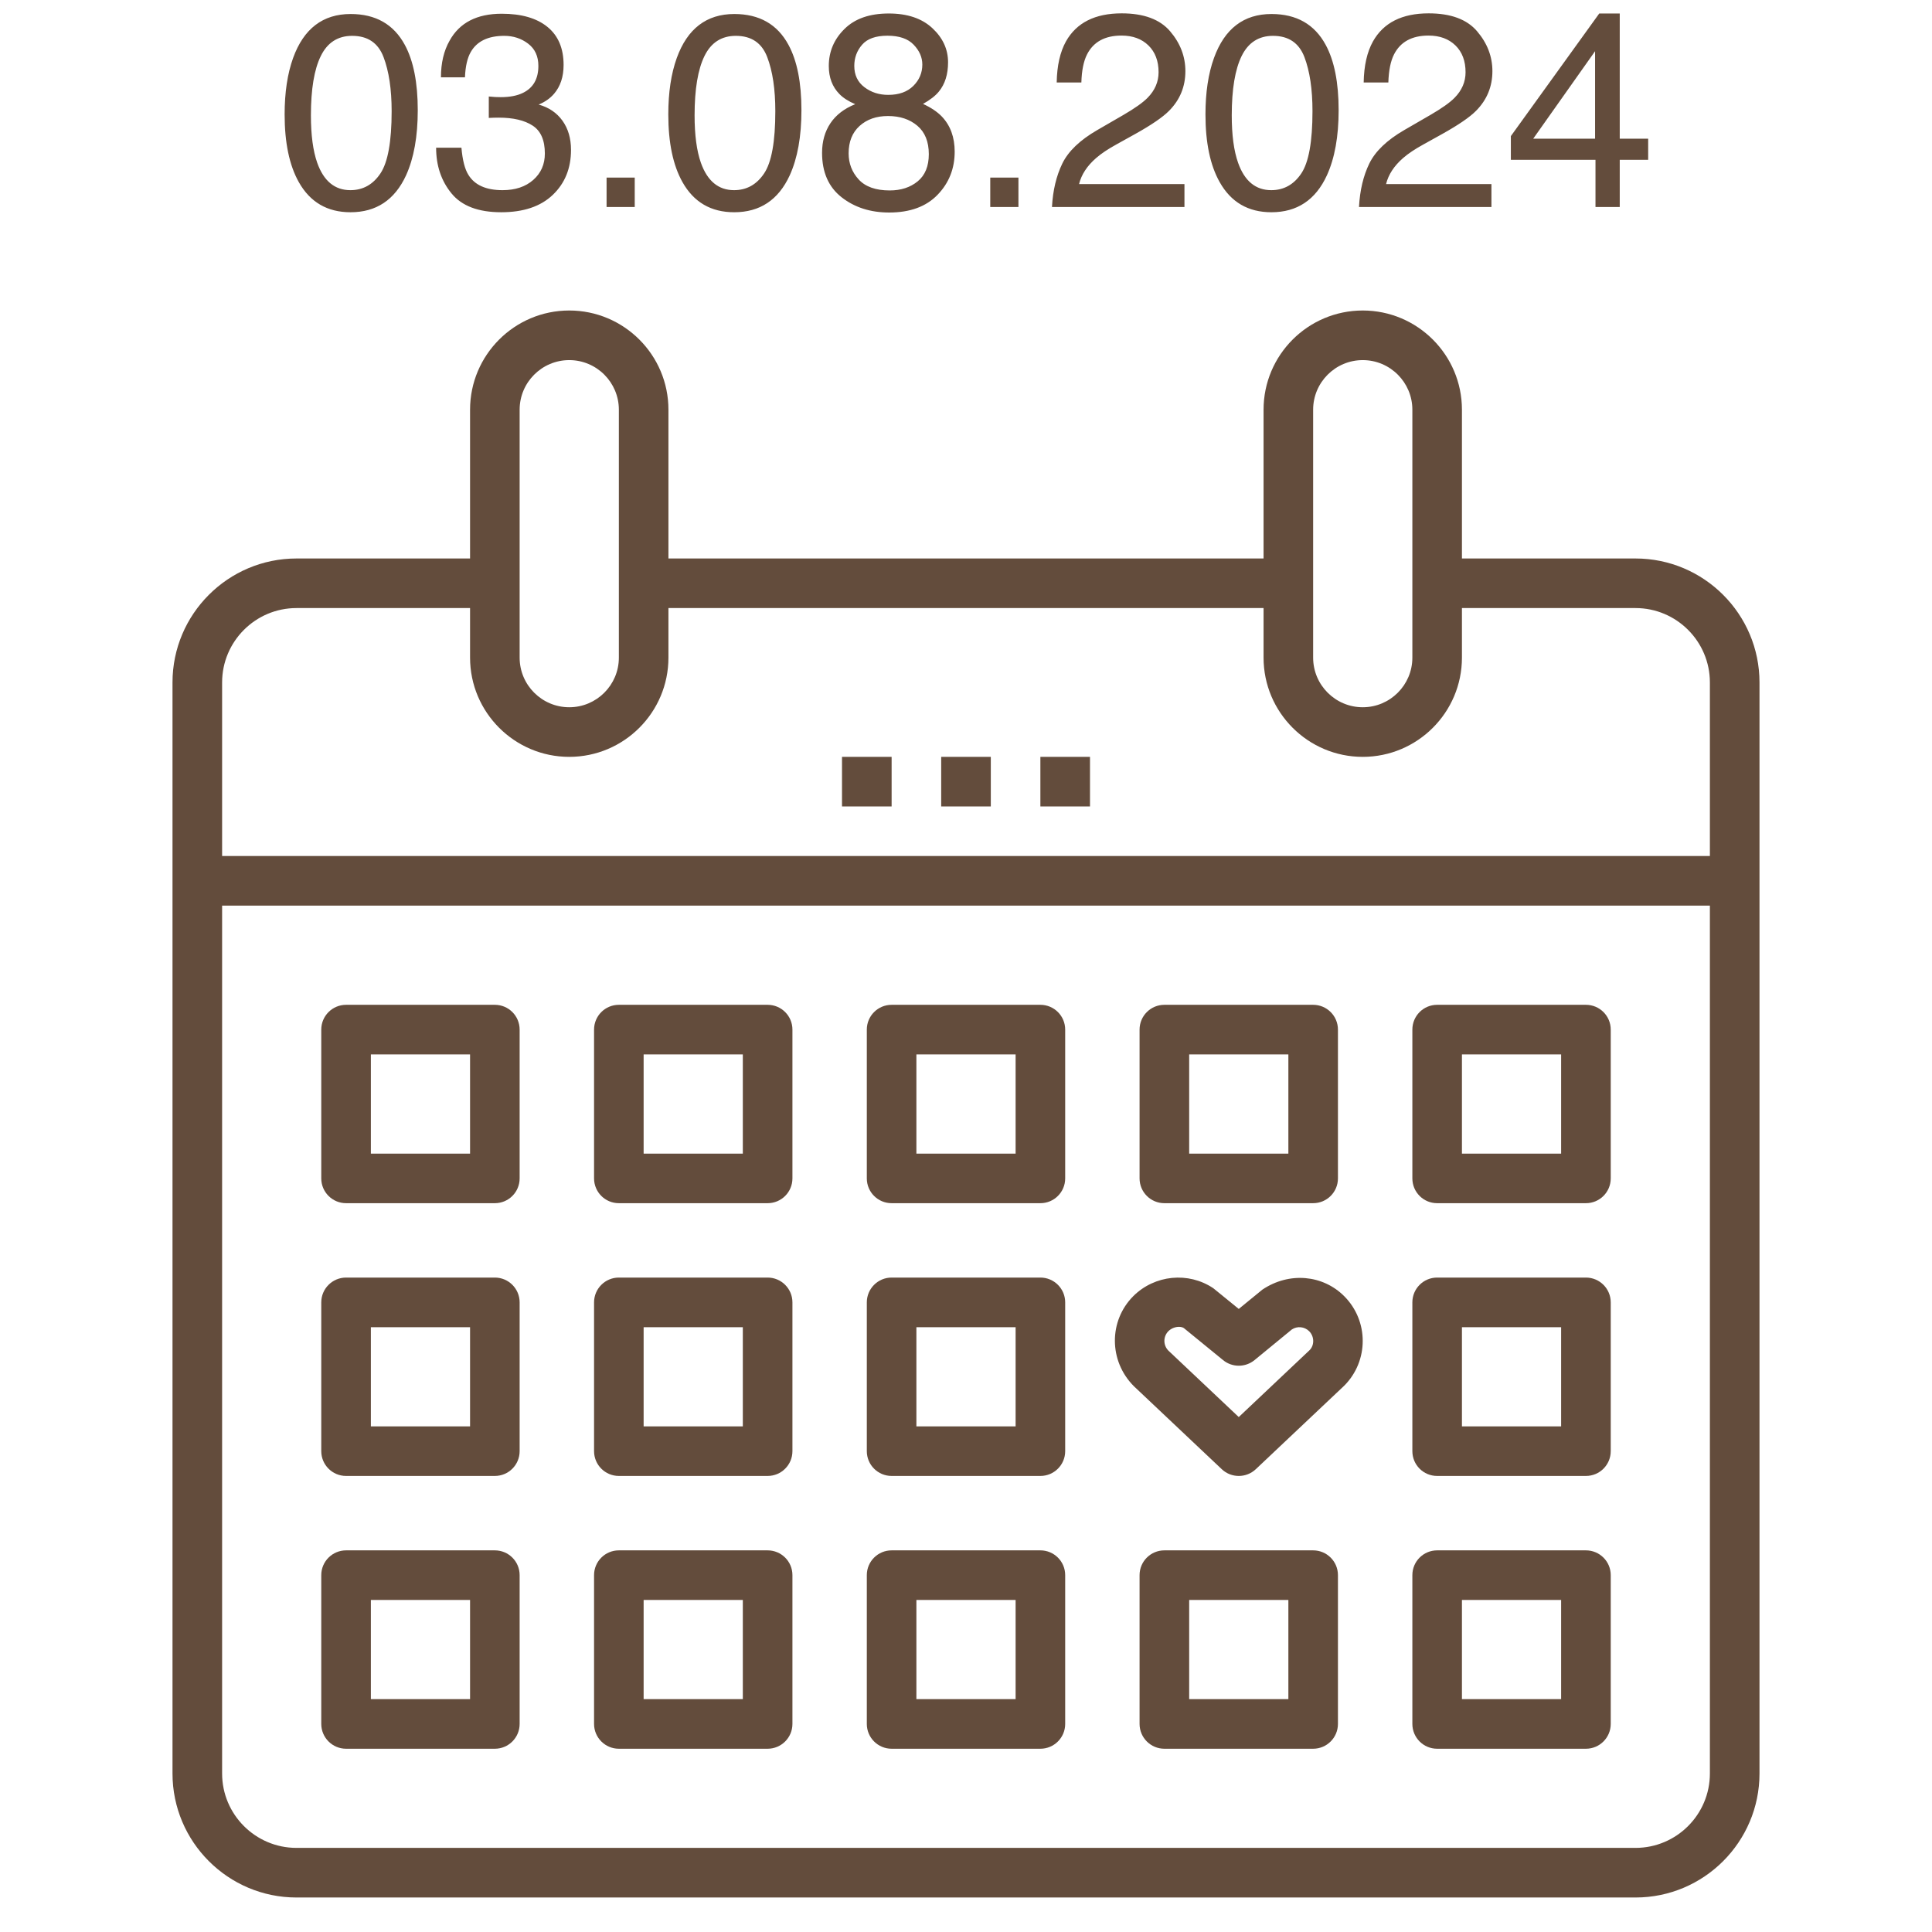 <?xml version="1.0" encoding="UTF-8"?>
<!-- Generated by Pixelmator Pro 3.5.8 -->
<svg width="56" height="56" viewBox="0 0 56 56" xmlns="http://www.w3.org/2000/svg">
    <clipPath id="clipPath1">
        <path d="M 5 9 L 51 9 L 51 55 L 5 55 Z"/>
    </clipPath>
    <g id="Group" clip-path="url(#clipPath1)">
        <path id="Path" fill="#634c3c" stroke="none" d="M 47.406 16.188 L 42.375 16.188 L 42.375 11.875 C 42.375 10.289 41.086 9 39.5 9 C 37.914 9 36.625 10.289 36.625 11.875 L 36.625 16.188 L 19.375 16.188 L 19.375 11.875 C 19.375 10.289 18.086 9 16.5 9 C 14.914 9 13.625 10.289 13.625 11.875 L 13.625 16.188 L 8.594 16.188 C 6.612 16.188 5 17.8 5 19.781 L 5 25.531 L 5 51.406 C 5 53.388 6.612 55 8.594 55 L 47.406 55 C 49.388 55 51 53.388 51 51.406 L 51 25.531 L 51 19.781 C 51 17.8 49.388 16.188 47.406 16.188 Z M 38.062 11.875 C 38.062 11.083 38.707 10.438 39.5 10.438 C 40.293 10.438 40.938 11.083 40.938 11.875 L 40.938 19.062 C 40.938 19.855 40.293 20.5 39.5 20.5 C 38.707 20.5 38.062 19.855 38.062 19.062 L 38.062 11.875 Z M 15.062 11.875 C 15.062 11.083 15.707 10.438 16.5 10.438 C 17.293 10.438 17.938 11.083 17.938 11.875 L 17.938 19.062 C 17.938 19.855 17.293 20.5 16.5 20.5 C 15.707 20.5 15.062 19.855 15.062 19.062 L 15.062 11.875 Z M 6.438 19.781 C 6.438 18.592 7.405 17.625 8.594 17.625 L 13.625 17.625 L 13.625 19.062 C 13.625 20.648 14.914 21.938 16.5 21.938 C 18.086 21.938 19.375 20.648 19.375 19.062 L 19.375 17.625 L 36.625 17.625 L 36.625 19.062 C 36.625 20.648 37.914 21.938 39.5 21.938 C 41.086 21.938 42.375 20.648 42.375 19.062 L 42.375 17.625 L 47.406 17.625 C 48.595 17.625 49.562 18.592 49.562 19.781 L 49.562 24.812 L 6.438 24.812 L 6.438 19.781 Z M 47.406 53.562 L 8.594 53.562 C 7.405 53.562 6.438 52.595 6.438 51.406 L 6.438 26.25 L 49.562 26.25 L 49.562 51.406 C 49.562 52.595 48.595 53.562 47.406 53.562 Z"/>
        <path id="path1" fill="#634c3c" stroke="none" d="M 14.344 29.125 L 10.031 29.125 C 9.635 29.125 9.312 29.446 9.312 29.844 L 9.312 34.156 C 9.312 34.554 9.635 34.875 10.031 34.875 L 14.344 34.875 C 14.74 34.875 15.062 34.554 15.062 34.156 L 15.062 29.844 C 15.062 29.446 14.74 29.125 14.344 29.125 Z M 13.625 33.438 L 10.75 33.438 L 10.75 30.562 L 13.625 30.562 L 13.625 33.438 Z"/>
        <path id="path2" fill="#634c3c" stroke="none" d="M 30.156 29.125 L 25.844 29.125 C 25.447 29.125 25.125 29.446 25.125 29.844 L 25.125 34.156 C 25.125 34.554 25.447 34.875 25.844 34.875 L 30.156 34.875 C 30.553 34.875 30.875 34.554 30.875 34.156 L 30.875 29.844 C 30.875 29.446 30.553 29.125 30.156 29.125 Z M 29.438 33.438 L 26.562 33.438 L 26.562 30.562 L 29.438 30.562 L 29.438 33.438 Z"/>
        <path id="path3" fill="#634c3c" stroke="none" d="M 33.75 34.875 L 38.062 34.875 C 38.459 34.875 38.781 34.554 38.781 34.156 L 38.781 29.844 C 38.781 29.446 38.459 29.125 38.062 29.125 L 33.75 29.125 C 33.353 29.125 33.031 29.446 33.031 29.844 L 33.031 34.156 C 33.031 34.554 33.353 34.875 33.75 34.875 Z M 34.469 30.562 L 37.344 30.562 L 37.344 33.438 L 34.469 33.438 L 34.469 30.562 Z"/>
        <path id="path4" fill="#634c3c" stroke="none" d="M 45.969 29.125 L 41.656 29.125 C 41.259 29.125 40.938 29.446 40.938 29.844 L 40.938 34.156 C 40.938 34.554 41.259 34.875 41.656 34.875 L 45.969 34.875 C 46.366 34.875 46.688 34.554 46.688 34.156 L 46.688 29.844 C 46.688 29.446 46.366 29.125 45.969 29.125 Z M 45.25 33.438 L 42.375 33.438 L 42.375 30.562 L 45.25 30.562 L 45.25 33.438 Z"/>
        <path id="path5" fill="#634c3c" stroke="none" d="M 14.344 37.031 L 10.031 37.031 C 9.635 37.031 9.312 37.353 9.312 37.75 L 9.312 42.062 C 9.312 42.46 9.635 42.781 10.031 42.781 L 14.344 42.781 C 14.74 42.781 15.062 42.46 15.062 42.062 L 15.062 37.75 C 15.062 37.353 14.74 37.031 14.344 37.031 Z M 13.625 41.344 L 10.75 41.344 L 10.75 38.469 L 13.625 38.469 L 13.625 41.344 Z"/>
        <path id="path6" fill="#634c3c" stroke="none" d="M 14.344 44.938 L 10.031 44.938 C 9.635 44.938 9.312 45.259 9.312 45.656 L 9.312 49.969 C 9.312 50.366 9.635 50.688 10.031 50.688 L 14.344 50.688 C 14.74 50.688 15.062 50.366 15.062 49.969 L 15.062 45.656 C 15.062 45.259 14.74 44.938 14.344 44.938 Z M 13.625 49.25 L 10.75 49.25 L 10.75 46.375 L 13.625 46.375 L 13.625 49.25 Z"/>
        <path id="path7" fill="#634c3c" stroke="none" d="M 22.25 37.031 L 17.938 37.031 C 17.541 37.031 17.219 37.353 17.219 37.75 L 17.219 42.062 C 17.219 42.46 17.541 42.781 17.938 42.781 L 22.25 42.781 C 22.647 42.781 22.969 42.46 22.969 42.062 L 22.969 37.75 C 22.969 37.353 22.647 37.031 22.25 37.031 Z M 21.531 41.344 L 18.656 41.344 L 18.656 38.469 L 21.531 38.469 L 21.531 41.344 Z"/>
        <path id="path8" fill="#634c3c" stroke="none" d="M 22.25 29.125 L 17.938 29.125 C 17.541 29.125 17.219 29.446 17.219 29.844 L 17.219 34.156 C 17.219 34.554 17.541 34.875 17.938 34.875 L 22.25 34.875 C 22.647 34.875 22.969 34.554 22.969 34.156 L 22.969 29.844 C 22.969 29.446 22.647 29.125 22.25 29.125 Z M 21.531 33.438 L 18.656 33.438 L 18.656 30.562 L 21.531 30.562 L 21.531 33.438 Z"/>
        <path id="path9" fill="#634c3c" stroke="none" d="M 30.156 37.031 L 25.844 37.031 C 25.447 37.031 25.125 37.353 25.125 37.75 L 25.125 42.062 C 25.125 42.46 25.447 42.781 25.844 42.781 L 30.156 42.781 C 30.553 42.781 30.875 42.46 30.875 42.062 L 30.875 37.75 C 30.875 37.353 30.553 37.031 30.156 37.031 Z M 29.438 41.344 L 26.562 41.344 L 26.562 38.469 L 29.438 38.469 L 29.438 41.344 Z"/>
        <path id="path10" fill="#634c3c" stroke="none" d="M 45.969 37.031 L 41.656 37.031 C 41.259 37.031 40.938 37.353 40.938 37.75 L 40.938 42.062 C 40.938 42.46 41.259 42.781 41.656 42.781 L 45.969 42.781 C 46.366 42.781 46.688 42.46 46.688 42.062 L 46.688 37.75 C 46.688 37.353 46.366 37.031 45.969 37.031 Z M 45.25 41.344 L 42.375 41.344 L 42.375 38.469 L 45.25 38.469 L 45.25 41.344 Z"/>
        <path id="path11" fill="#634c3c" stroke="none" d="M 22.25 44.938 L 17.938 44.938 C 17.541 44.938 17.219 45.259 17.219 45.656 L 17.219 49.969 C 17.219 50.366 17.541 50.688 17.938 50.688 L 22.25 50.688 C 22.647 50.688 22.969 50.366 22.969 49.969 L 22.969 45.656 C 22.969 45.259 22.647 44.938 22.25 44.938 Z M 21.531 49.25 L 18.656 49.25 L 18.656 46.375 L 21.531 46.375 L 21.531 49.25 Z"/>
        <path id="path12" fill="#634c3c" stroke="none" d="M 30.156 44.938 L 25.844 44.938 C 25.447 44.938 25.125 45.259 25.125 45.656 L 25.125 49.969 C 25.125 50.366 25.447 50.688 25.844 50.688 L 30.156 50.688 C 30.553 50.688 30.875 50.366 30.875 49.969 L 30.875 45.656 C 30.875 45.259 30.553 44.938 30.156 44.938 Z M 29.438 49.25 L 26.562 49.25 L 26.562 46.375 L 29.438 46.375 L 29.438 49.25 Z"/>
        <path id="path13" fill="#634c3c" stroke="none" d="M 38.062 44.938 L 33.75 44.938 C 33.353 44.938 33.031 45.259 33.031 45.656 L 33.031 49.969 C 33.031 50.366 33.353 50.688 33.75 50.688 L 38.062 50.688 C 38.459 50.688 38.781 50.366 38.781 49.969 L 38.781 45.656 C 38.781 45.259 38.459 44.938 38.062 44.938 Z M 37.344 49.25 L 34.469 49.25 L 34.469 46.375 L 37.344 46.375 L 37.344 49.25 Z"/>
        <path id="path14" fill="#634c3c" stroke="none" d="M 45.969 44.938 L 41.656 44.938 C 41.259 44.938 40.938 45.259 40.938 45.656 L 40.938 49.969 C 40.938 50.366 41.259 50.688 41.656 50.688 L 45.969 50.688 C 46.366 50.688 46.688 50.366 46.688 49.969 L 46.688 45.656 C 46.688 45.259 46.366 44.938 45.969 44.938 Z M 45.25 49.25 L 42.375 49.25 L 42.375 46.375 L 45.25 46.375 L 45.25 49.25 Z"/>
        <path id="path15" fill="#634c3c" stroke="none" d="M 28.719 21.938 L 27.281 21.938 L 27.281 23.375 L 28.719 23.375 L 28.719 21.938 Z"/>
        <path id="path16" fill="#634c3c" stroke="none" d="M 31.594 21.938 L 30.156 21.938 L 30.156 23.375 L 31.594 23.375 L 31.594 21.938 Z"/>
        <path id="path17" fill="#634c3c" stroke="none" d="M 25.844 21.938 L 24.406 21.938 L 24.406 23.375 L 25.844 23.375 L 25.844 21.938 Z"/>
        <path id="path18" fill="#634c3c" stroke="none" d="M 36.59 37.381 L 35.906 37.94 L 35.167 37.339 C 34.443 36.854 33.469 36.953 32.85 37.568 C 32.135 38.284 32.135 39.448 32.865 40.179 L 35.413 42.585 C 35.551 42.716 35.729 42.781 35.906 42.781 C 36.084 42.781 36.261 42.716 36.399 42.586 L 38.962 40.166 C 39.678 39.45 39.678 38.285 38.962 37.57 C 38.346 36.953 37.371 36.856 36.59 37.381 Z M 37.96 39.134 L 35.906 41.074 L 33.867 39.149 C 33.712 38.993 33.712 38.74 33.866 38.585 C 33.953 38.499 34.072 38.459 34.173 38.459 C 34.228 38.459 34.278 38.472 34.313 38.494 L 35.452 39.424 C 35.716 39.64 36.097 39.64 36.362 39.424 L 37.444 38.536 C 37.6 38.431 37.813 38.452 37.946 38.585 C 38.101 38.74 38.101 38.993 37.96 39.134 Z"/>
    </g>
    <path id="03082024" fill="#634c3c" fill-rule="evenodd" stroke="none" d="M 46.234 4.02 L 46.234 1.484 L 44.441 4.02 Z M 46.246 6 L 46.246 4.633 L 43.793 4.633 L 43.793 3.945 L 46.355 0.391 L 46.949 0.391 L 46.949 4.02 L 47.773 4.02 L 47.773 4.633 L 46.949 4.633 L 46.949 6 Z M 39.391 6 C 39.417 5.518 39.516 5.099 39.689 4.742 C 39.863 4.385 40.201 4.061 40.703 3.77 L 41.453 3.336 C 41.789 3.141 42.025 2.974 42.16 2.836 C 42.374 2.62 42.48 2.372 42.48 2.094 C 42.48 1.768 42.383 1.51 42.188 1.318 C 41.992 1.127 41.732 1.031 41.406 1.031 C 40.924 1.031 40.591 1.214 40.406 1.578 C 40.307 1.773 40.253 2.044 40.242 2.391 L 39.527 2.391 C 39.535 1.904 39.625 1.507 39.797 1.199 C 40.102 0.658 40.639 0.387 41.41 0.387 C 42.051 0.387 42.519 0.56 42.814 0.906 C 43.11 1.253 43.258 1.638 43.258 2.062 C 43.258 2.51 43.1 2.893 42.785 3.211 C 42.603 3.396 42.276 3.62 41.805 3.883 L 41.27 4.18 C 41.014 4.32 40.814 4.454 40.668 4.582 C 40.408 4.809 40.243 5.06 40.176 5.336 L 43.23 5.336 L 43.23 6 Z M 36.855 0.406 C 37.579 0.406 38.103 0.704 38.426 1.301 C 38.676 1.762 38.801 2.393 38.801 3.195 C 38.801 3.956 38.688 4.585 38.461 5.082 C 38.133 5.796 37.596 6.152 36.852 6.152 C 36.18 6.152 35.68 5.861 35.352 5.277 C 35.078 4.79 34.941 4.137 34.941 3.316 C 34.941 2.681 35.023 2.135 35.188 1.68 C 35.495 0.831 36.051 0.406 36.855 0.406 Z M 36.848 5.512 C 37.212 5.512 37.503 5.35 37.719 5.027 C 37.935 4.704 38.043 4.103 38.043 3.223 C 38.043 2.587 37.965 2.064 37.809 1.654 C 37.652 1.244 37.349 1.039 36.898 1.039 C 36.484 1.039 36.182 1.234 35.99 1.623 C 35.799 2.012 35.703 2.586 35.703 3.344 C 35.703 3.914 35.764 4.372 35.887 4.719 C 36.074 5.247 36.395 5.512 36.848 5.512 Z M 30.492 6 C 30.518 5.518 30.618 5.099 30.791 4.742 C 30.964 4.385 31.302 4.061 31.805 3.77 L 32.555 3.336 C 32.891 3.141 33.126 2.974 33.262 2.836 C 33.475 2.62 33.582 2.372 33.582 2.094 C 33.582 1.768 33.484 1.51 33.289 1.318 C 33.094 1.127 32.833 1.031 32.508 1.031 C 32.026 1.031 31.693 1.214 31.508 1.578 C 31.409 1.773 31.354 2.044 31.344 2.391 L 30.629 2.391 C 30.637 1.904 30.727 1.507 30.898 1.199 C 31.203 0.658 31.741 0.387 32.512 0.387 C 33.152 0.387 33.62 0.56 33.916 0.906 C 34.212 1.253 34.359 1.638 34.359 2.062 C 34.359 2.51 34.202 2.893 33.887 3.211 C 33.704 3.396 33.378 3.62 32.906 3.883 L 32.371 4.18 C 32.116 4.32 31.915 4.454 31.77 4.582 C 31.509 4.809 31.345 5.06 31.277 5.336 L 34.332 5.336 L 34.332 6 Z M 28.703 5.148 L 29.52 5.148 L 29.52 6 L 28.703 6 Z M 25.746 2.75 C 26.056 2.75 26.298 2.663 26.473 2.49 C 26.647 2.317 26.734 2.111 26.734 1.871 C 26.734 1.663 26.651 1.471 26.484 1.297 C 26.318 1.122 26.064 1.035 25.723 1.035 C 25.384 1.035 25.139 1.122 24.988 1.297 C 24.837 1.471 24.762 1.676 24.762 1.91 C 24.762 2.173 24.859 2.379 25.055 2.527 C 25.25 2.676 25.48 2.75 25.746 2.75 Z M 25.789 5.52 C 26.115 5.52 26.385 5.432 26.6 5.256 C 26.814 5.08 26.922 4.818 26.922 4.469 C 26.922 4.107 26.811 3.832 26.59 3.645 C 26.368 3.457 26.085 3.363 25.738 3.363 C 25.402 3.363 25.128 3.459 24.916 3.65 C 24.704 3.842 24.598 4.107 24.598 4.445 C 24.598 4.737 24.695 4.989 24.889 5.201 C 25.083 5.413 25.383 5.52 25.789 5.52 Z M 24.789 3.02 C 24.594 2.936 24.441 2.839 24.332 2.727 C 24.126 2.518 24.023 2.247 24.023 1.914 C 24.023 1.497 24.174 1.139 24.477 0.84 C 24.779 0.54 25.207 0.391 25.762 0.391 C 26.298 0.391 26.719 0.532 27.023 0.814 C 27.328 1.097 27.48 1.427 27.48 1.805 C 27.48 2.154 27.392 2.436 27.215 2.652 C 27.116 2.775 26.962 2.895 26.754 3.012 C 26.986 3.118 27.168 3.241 27.301 3.379 C 27.548 3.639 27.672 3.978 27.672 4.395 C 27.672 4.887 27.507 5.304 27.176 5.646 C 26.845 5.989 26.378 6.16 25.773 6.16 C 25.229 6.16 24.769 6.012 24.393 5.717 C 24.016 5.421 23.828 4.992 23.828 4.43 C 23.828 4.099 23.909 3.813 24.07 3.572 C 24.232 3.331 24.471 3.147 24.789 3.02 Z M 21.285 0.406 C 22.009 0.406 22.533 0.704 22.855 1.301 C 23.105 1.762 23.23 2.393 23.23 3.195 C 23.23 3.956 23.117 4.585 22.891 5.082 C 22.562 5.796 22.026 6.152 21.281 6.152 C 20.609 6.152 20.109 5.861 19.781 5.277 C 19.508 4.79 19.371 4.137 19.371 3.316 C 19.371 2.681 19.453 2.135 19.617 1.68 C 19.924 0.831 20.48 0.406 21.285 0.406 Z M 21.277 5.512 C 21.642 5.512 21.932 5.35 22.148 5.027 C 22.365 4.704 22.473 4.103 22.473 3.223 C 22.473 2.587 22.395 2.064 22.238 1.654 C 22.082 1.244 21.779 1.039 21.328 1.039 C 20.914 1.039 20.611 1.234 20.42 1.623 C 20.229 2.012 20.133 2.586 20.133 3.344 C 20.133 3.914 20.194 4.372 20.316 4.719 C 20.504 5.247 20.824 5.512 21.277 5.512 Z M 17.582 5.148 L 18.398 5.148 L 18.398 6 L 17.582 6 Z M 14.527 6.152 C 13.866 6.152 13.386 5.971 13.088 5.607 C 12.79 5.244 12.641 4.802 12.641 4.281 L 13.375 4.281 C 13.406 4.643 13.474 4.906 13.578 5.07 C 13.76 5.365 14.09 5.512 14.566 5.512 C 14.936 5.512 15.233 5.413 15.457 5.215 C 15.681 5.017 15.793 4.762 15.793 4.449 C 15.793 4.064 15.675 3.794 15.439 3.641 C 15.204 3.487 14.876 3.41 14.457 3.41 C 14.41 3.41 14.363 3.411 14.314 3.412 C 14.266 3.413 14.217 3.415 14.168 3.418 L 14.168 2.797 C 14.241 2.805 14.302 2.81 14.352 2.812 C 14.401 2.815 14.454 2.816 14.512 2.816 C 14.775 2.816 14.991 2.775 15.16 2.691 C 15.457 2.546 15.605 2.285 15.605 1.91 C 15.605 1.632 15.507 1.417 15.309 1.266 C 15.111 1.115 14.88 1.039 14.617 1.039 C 14.148 1.039 13.824 1.195 13.645 1.508 C 13.546 1.68 13.49 1.924 13.477 2.242 L 12.781 2.242 C 12.781 1.826 12.865 1.471 13.031 1.18 C 13.318 0.659 13.822 0.398 14.543 0.398 C 15.113 0.398 15.555 0.525 15.867 0.779 C 16.18 1.033 16.336 1.401 16.336 1.883 C 16.336 2.227 16.243 2.505 16.059 2.719 C 15.944 2.852 15.796 2.956 15.613 3.031 C 15.908 3.112 16.137 3.268 16.303 3.498 C 16.468 3.729 16.551 4.01 16.551 4.344 C 16.551 4.878 16.375 5.312 16.023 5.648 C 15.672 5.984 15.173 6.152 14.527 6.152 Z M 10.164 0.406 C 10.888 0.406 11.411 0.704 11.734 1.301 C 11.984 1.762 12.109 2.393 12.109 3.195 C 12.109 3.956 11.996 4.585 11.77 5.082 C 11.441 5.796 10.905 6.152 10.16 6.152 C 9.488 6.152 8.988 5.861 8.66 5.277 C 8.387 4.79 8.25 4.137 8.25 3.316 C 8.25 2.681 8.332 2.135 8.496 1.68 C 8.803 0.831 9.359 0.406 10.164 0.406 Z M 10.156 5.512 C 10.521 5.512 10.811 5.35 11.027 5.027 C 11.243 4.704 11.352 4.103 11.352 3.223 C 11.352 2.587 11.273 2.064 11.117 1.654 C 10.961 1.244 10.658 1.039 10.207 1.039 C 9.793 1.039 9.49 1.234 9.299 1.623 C 9.107 2.012 9.012 2.586 9.012 3.344 C 9.012 3.914 9.073 4.372 9.195 4.719 C 9.383 5.247 9.703 5.512 10.156 5.512 Z"/>
</svg>
